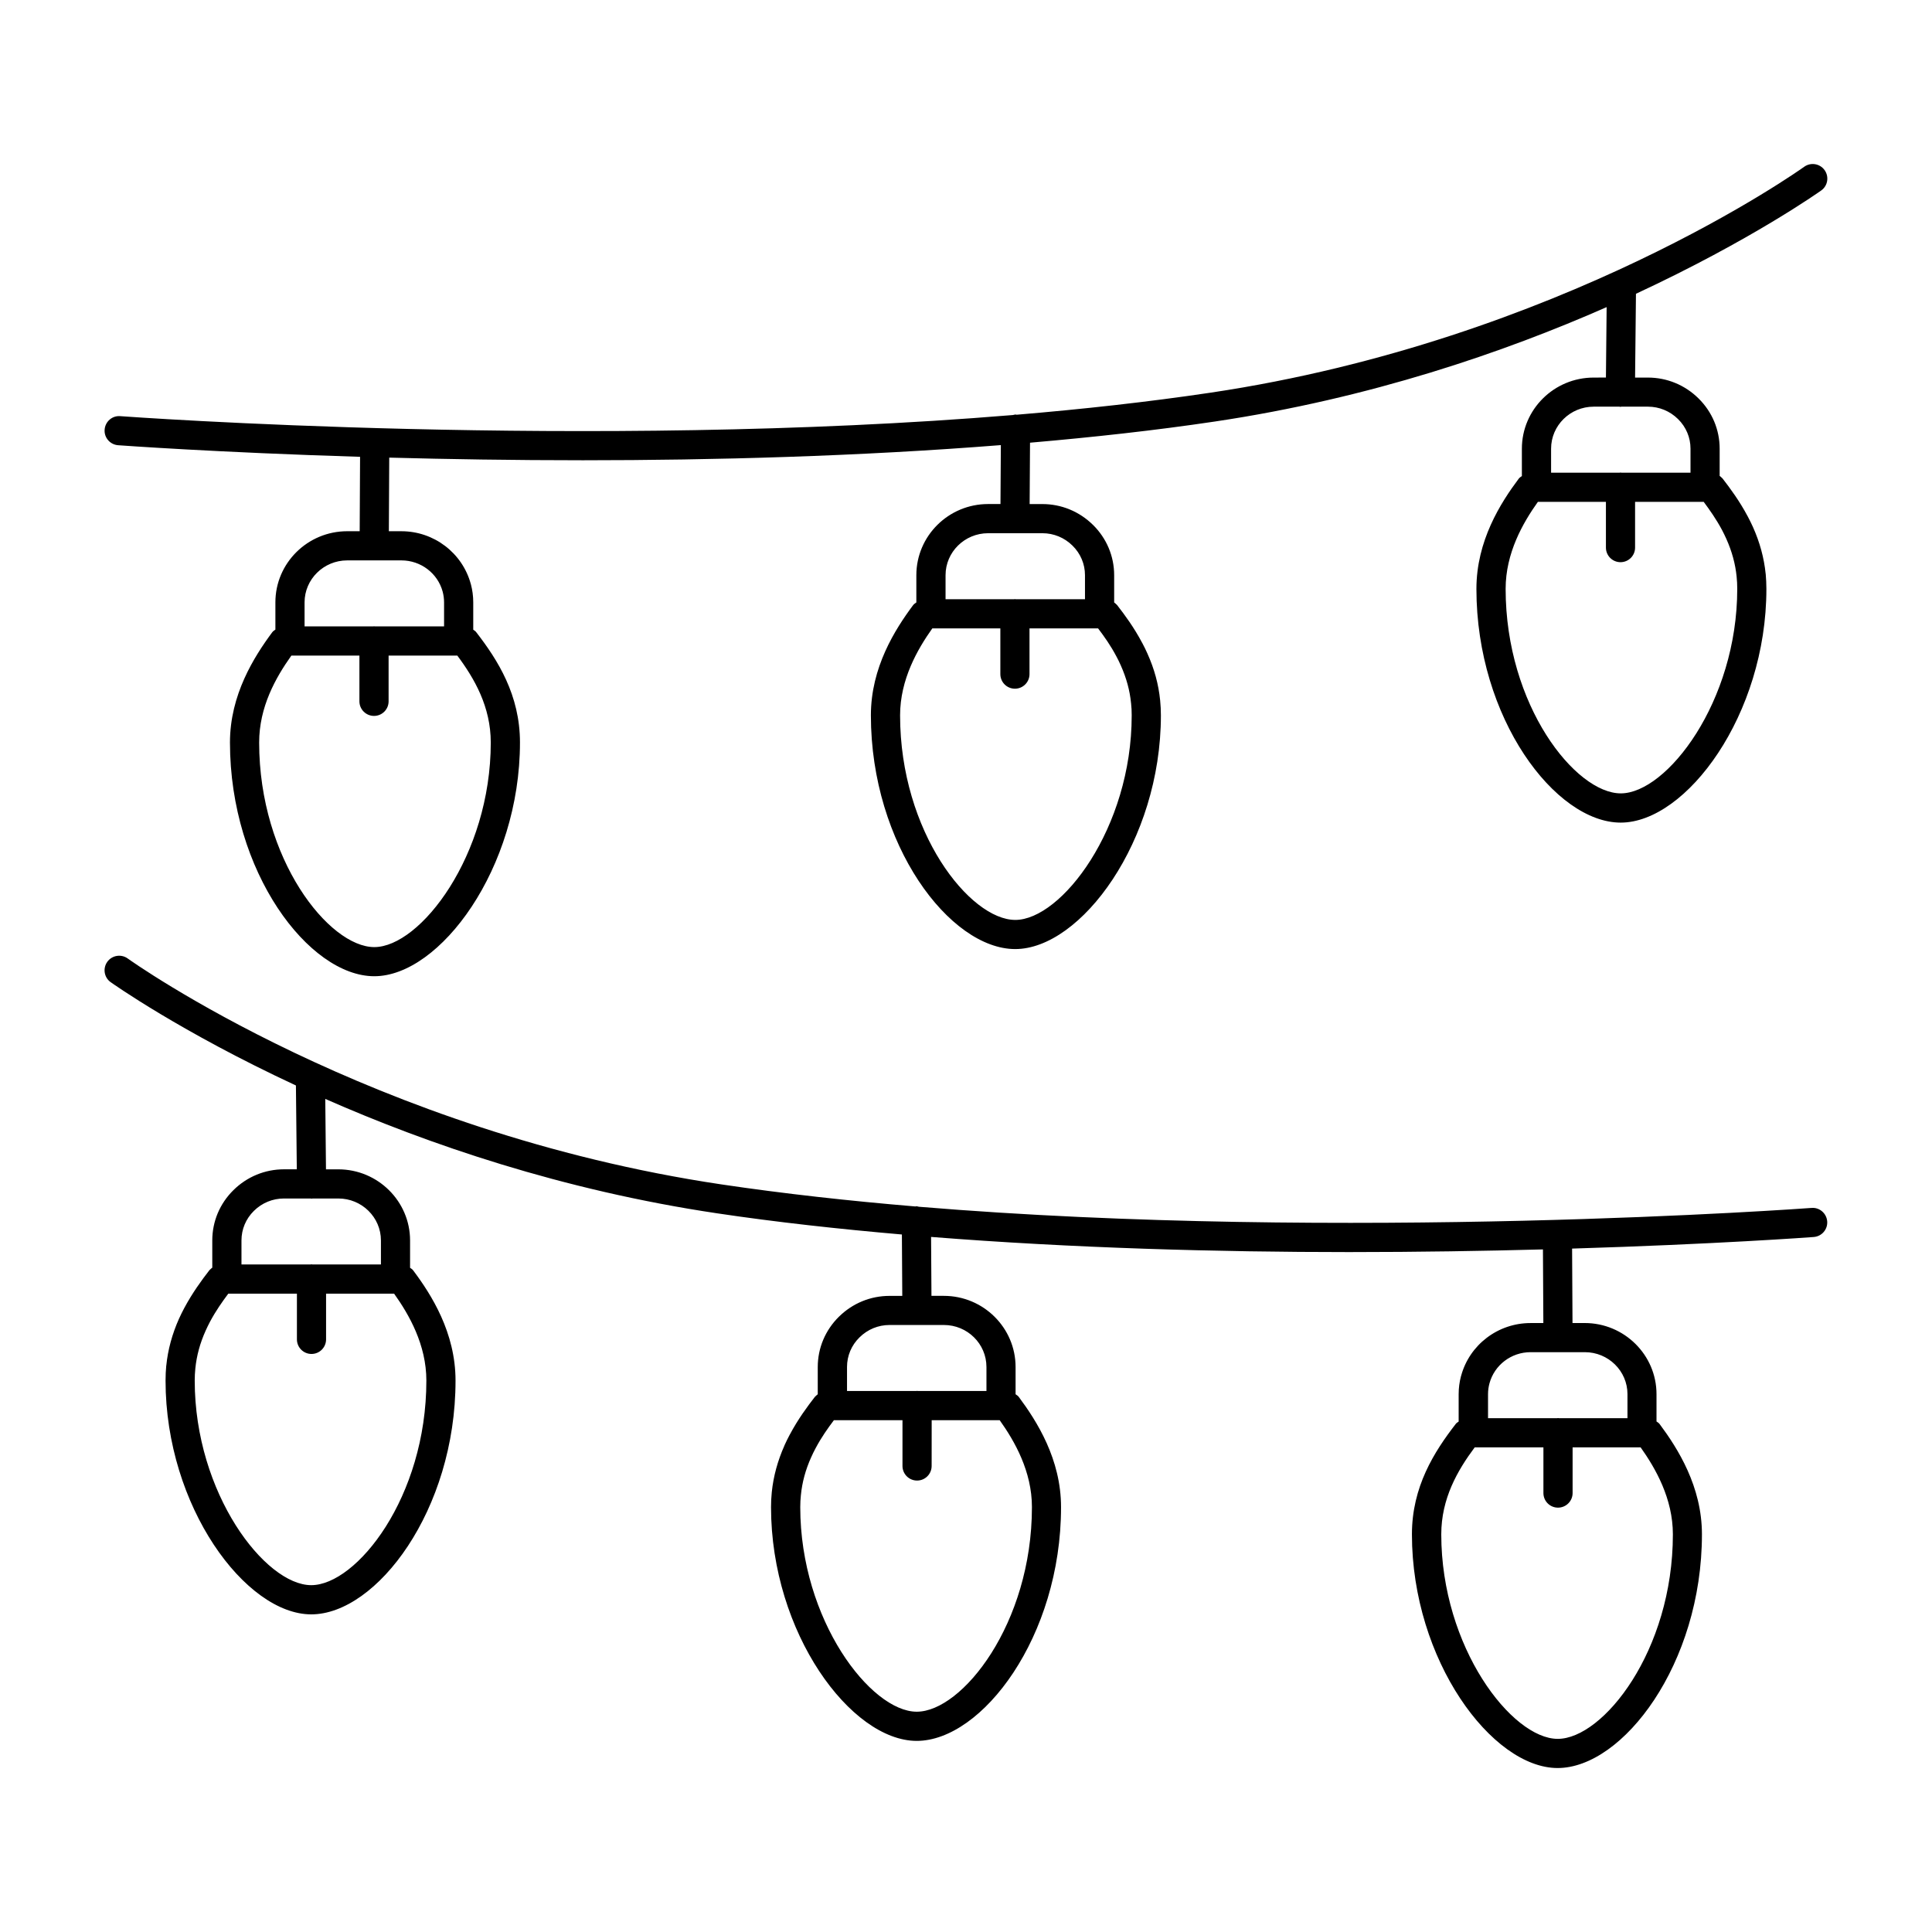 <?xml version="1.0" encoding="UTF-8"?>
<!-- Uploaded to: SVG Find, www.svgrepo.com, Generator: SVG Find Mixer Tools -->
<svg fill="#000000" width="800px" height="800px" version="1.1" viewBox="144 144 512 512" xmlns="http://www.w3.org/2000/svg">
 <g>
  <path d="m175.32 261.99c0.637 0.047 26.023 1.906 64.102 3.07l-0.102 19.719h-3.312c-10.492 0-19.027 8.453-19.027 18.844v7.227c-0.293 0.219-0.613 0.402-0.836 0.707-4.801 6.481-11.203 16.555-11.203 29.207 0 34.312 20.926 61.945 38.25 61.945 17.383 0 38.605-28.582 38.605-61.945 0-12.586-5.879-21.859-11.629-29.277-0.195-0.262-0.496-0.418-0.754-0.613v-7.258c0-1.621-0.211-3.242-0.629-4.809 0-0.016-0.016-0.023-0.016-0.031-2.227-8.242-9.777-13.996-18.383-13.996h-3.336l0.102-19.508c15.547 0.418 32.852 0.699 51.324 0.699 34.629 0 73.133-1.039 110.76-4.016l-0.102 15.617h-3.281c-10.484 0-19.012 8.453-19.012 18.852v7.227c-0.301 0.219-0.613 0.402-0.844 0.699-4.801 6.453-11.203 16.5-11.203 29.215 0 34.312 20.926 61.945 38.25 61.945 17.383 0 38.605-28.582 38.605-61.945 0-1.348-0.07-2.652-0.195-3.93-0.008-0.008 0-0.023 0-0.031 0-0.016-0.008-0.023-0.008-0.039v-0.008c-0.426-4.211-1.52-8.258-3.371-12.375-0.434-0.977-0.891-1.906-1.379-2.816 0-0.008-0.008-0.008-0.008-0.016h-0.008c-2.109-4-4.551-7.328-6.668-10.043-0.055-0.07-0.125-0.102-0.172-0.156-0.172-0.188-0.379-0.348-0.574-0.496v-7.219c0-5.039-2-9.77-5.606-13.336-0.008-0.008-0.016-0.008-0.023-0.016-3.598-3.543-8.359-5.504-13.391-5.504h-3.379l0.102-16.262c16.688-1.449 33.164-3.25 48.949-5.606 41.188-6.133 76.73-18.375 103.86-30.324l-0.188 18.664-3.254 0.008c-10.484 0-19.02 8.453-19.02 18.852v7.242c-0.293 0.211-0.598 0.395-0.82 0.684-4.824 6.438-11.227 16.484-11.227 29.223 0 34.305 20.926 61.938 38.242 61.938 17.383 0 38.605-28.574 38.605-61.938 0-1.363-0.07-2.676-0.18-3.961 0-0.016-0.016-0.023-0.016-0.047-0.418-4.18-1.551-8.344-3.363-12.383-0.008-0.008-0.008-0.016-0.008-0.023-0.441-0.961-0.891-1.883-1.371-2.785-0.008 0-0.008-0.008-0.008-0.008-2.148-4.055-4.699-7.512-6.676-10.059-0.055-0.062-0.117-0.094-0.164-0.156-0.18-0.195-0.387-0.355-0.598-0.512v-7.211c0-5.031-1.984-9.762-5.598-13.328-3.598-3.559-8.367-5.527-13.414-5.527h-3.402l0.234-22.207c30.668-14.258 48.773-27.152 49.121-27.395 1.73-1.25 2.109-3.668 0.852-5.398-1.258-1.738-3.684-2.102-5.406-0.852-0.613 0.441-64.312 46.004-157.34 59.859-16.555 2.465-33.832 4.367-51.355 5.84-0.102-0.008-0.172-0.055-0.277-0.055h-0.016c-0.234 0-0.449 0.094-0.668 0.133-112.73 9.352-235.15 0.402-236.58 0.301-2.133-0.188-3.992 1.434-4.148 3.566-0.168 2.125 1.449 3.981 3.574 4.137zm98.738 78.785c0 29.93-18.68 54.215-30.867 54.215-11.996 0-30.512-23.285-30.512-54.215 0-9.398 4.344-17.145 8.543-23.043h18.027v12.129c0 2.133 1.738 3.863 3.871 3.863 2.133 0 3.863-1.723 3.863-3.863v-12.129h18.207c4.559 6.109 8.867 13.574 8.867 23.043zm-12.746-39.98v0.008c0.242 0.922 0.371 1.875 0.371 2.824v6.375h-18.359c-0.07 0-0.125-0.039-0.195-0.039s-0.141 0.031-0.203 0.039h-18.211v-6.375c0-6.125 5.07-11.117 11.289-11.117h14.391c5.117 0.004 9.598 3.402 10.918 8.285zm151.74 86.992c-11.996 0-30.52-23.285-30.52-54.215 0-9.484 4.59-17.484 8.543-23.043h18.027v12.121c0 2.133 1.73 3.863 3.863 3.863 2.133 0 3.863-1.73 3.863-3.863v-12.121h18.176c1.637 2.164 3.363 4.59 4.856 7.438h0.008v0.008c0.41 0.754 0.789 1.543 1.148 2.356 1.496 3.352 2.394 6.637 2.723 10.02 0 0.008 0.008 0.016 0.008 0.031v0.016c0.117 1.031 0.164 2.078 0.164 3.164 0.016 29.941-18.676 54.227-30.859 54.227zm15.168-99.195c0.008 0.008 0.008 0.008 0 0 2.141 2.109 3.312 4.887 3.312 7.84v6.375h-18.344c-0.078 0-0.141-0.047-0.219-0.047s-0.148 0.039-0.227 0.047h-18.16v-6.375c0-6.133 5.062-11.125 11.281-11.125h14.398c2.992 0.004 5.816 1.168 7.957 3.285zm145.3 65.66c-11.996 0-30.512-23.277-30.512-54.207 0-9.508 4.59-17.5 8.551-23.051h18.027v12.129c0 2.133 1.73 3.863 3.863 3.863s3.863-1.723 3.863-3.863v-12.129h18.184c1.566 2.109 3.32 4.582 4.856 7.461 0.402 0.762 0.789 1.559 1.156 2.379 1.48 3.312 2.371 6.582 2.715 9.973v0.023c0.109 1.031 0.164 2.102 0.164 3.203 0.004 29.934-18.676 54.219-30.867 54.219zm15.184-99.188c2.133 2.109 3.297 4.887 3.297 7.832v6.375h-18.316c-0.086 0-0.148-0.047-0.227-0.047-0.078 0-0.148 0.039-0.219 0.047h-18.184v-6.375c0-6.133 5.07-11.125 11.289-11.125h6.816c0.086 0 0.148 0.047 0.227 0.047h0.039c0.094 0 0.164-0.047 0.242-0.047h7.062c2.996 0.004 5.824 1.168 7.973 3.293z"/>
  <path d="m624.11 464.11c-1.426 0.109-123.85 9.062-236.6-0.309-0.211-0.039-0.418-0.133-0.645-0.133h-0.016c-0.094 0-0.164 0.047-0.262 0.055-17.539-1.473-34.824-3.379-51.371-5.84-93.023-13.848-156.72-59.41-157.36-59.867-1.723-1.25-4.141-0.875-5.406 0.852-1.25 1.73-0.875 4.148 0.852 5.398 0.348 0.242 18.453 13.137 49.121 27.395l0.234 22.215h-3.387c-5.047 0-9.816 1.969-13.414 5.527-3.613 3.566-5.598 8.297-5.598 13.328v7.211c-0.211 0.164-0.418 0.316-0.598 0.52-0.055 0.062-0.125 0.086-0.164 0.156-1.984 2.551-4.519 6.008-6.676 10.051v0.008c-0.008 0-0.008 0-0.008 0.008-0.48 0.898-0.93 1.82-1.371 2.785v0.016c-0.008 0-0.016 0.008-0.016 0.016-1.801 4.039-2.938 8.211-3.352 12.383-0.008 0.016-0.016 0.023-0.016 0.039-0.117 1.281-0.18 2.598-0.18 3.953 0 33.363 21.223 61.945 38.605 61.945 17.32 0 38.242-27.629 38.242-61.945 0-12.738-6.398-22.773-11.227-29.215-0.211-0.301-0.52-0.473-0.82-0.684v-7.242c0-10.391-8.535-18.852-19.02-18.852h-3.266l-0.188-18.664c27.137 11.949 62.684 24.191 103.87 30.324 15.785 2.356 32.25 4.156 48.941 5.606l0.102 16.27h-3.379c-5.039 0-9.793 1.961-13.391 5.504-0.008 0.008-0.016 0.008-0.023 0.016-3.606 3.566-5.606 8.297-5.606 13.336v7.219c-0.195 0.164-0.402 0.316-0.574 0.504-0.055 0.062-0.125 0.086-0.164 0.148-1.984 2.551-4.527 5.992-6.668 10.035-0.008 0.008-0.016 0.008-0.016 0.016-0.488 0.914-0.953 1.859-1.395 2.832-0.008 0.016 0 0.031-0.008 0.047-1.801 4.031-2.93 8.18-3.352 12.32v0.016c0 0.008-0.008 0.023-0.008 0.031 0 0.008 0.008 0.023 0 0.031-0.133 1.273-0.195 2.582-0.195 3.93 0 33.363 21.223 61.945 38.605 61.945 17.328 0 38.25-27.629 38.25-61.945 0-12.707-6.398-22.758-11.203-29.215-0.227-0.309-0.543-0.488-0.844-0.699v-7.227c0-10.391-8.527-18.852-19.012-18.852h-3.281l-0.102-15.617c37.613 2.977 76.098 4.016 110.72 4.016 18.523 0 35.855-0.293 51.43-0.707l0.109 19.516h-3.418c-8.605 0-16.168 5.762-18.383 14.012-0.008 0.008-0.016 0.016-0.016 0.023-0.418 1.566-0.629 3.188-0.629 4.809v7.258c-0.25 0.195-0.551 0.348-0.754 0.613-5.738 7.406-11.629 16.68-11.629 29.27 0 33.355 21.223 61.938 38.605 61.938 17.328 0 38.25-27.629 38.25-61.938 0-12.676-6.398-22.742-11.203-29.207-0.219-0.301-0.543-0.488-0.836-0.699v-7.234c0-10.391-8.535-18.852-19.027-18.852h-3.234l-0.109-19.727c38.031-1.156 63.395-3.016 64.031-3.07 2.133-0.156 3.738-2.016 3.574-4.141-0.168-2.133-2.043-3.746-4.129-3.562zm-367.12 45.758c0 30.938-18.516 54.215-30.512 54.215-12.195 0-30.875-24.285-30.875-54.215 0-1.102 0.055-2.164 0.164-3.211v-0.016c0.348-3.402 1.234-6.676 2.731-10.004 0.371-0.82 0.754-1.598 1.148-2.356 1.527-2.867 3.242-5.289 4.856-7.453h18.184v12.121c0 2.133 1.73 3.863 3.863 3.863s3.863-1.73 3.863-3.863v-12.121h18.027c3.961 5.547 8.551 13.539 8.551 23.039zm-12.039-37.148v6.375h-18.184c-0.078 0-0.141-0.047-0.219-0.047s-0.148 0.039-0.227 0.047l-18.328 0.004v-6.375c0-2.953 1.164-5.731 3.297-7.832 2.141-2.117 4.977-3.281 7.973-3.281h7.062c0.086 0.008 0.156 0.047 0.242 0.047h0.039c0.086 0 0.148-0.039 0.227-0.047h6.816c6.234-0.004 11.301 4.981 11.301 11.109zm172.52 70.684c0 30.93-18.523 54.215-30.52 54.215-12.188 0-30.875-24.285-30.875-54.215 0-1.086 0.055-2.133 0.164-3.156v-0.016c0-0.008 0.008-0.016 0.008-0.031 0.332-3.394 1.219-6.676 2.723-10.02l0.008-0.008c0.363-0.82 0.738-1.59 1.148-2.348 0 0 0-0.008 0.008-0.016 1.52-2.875 3.266-5.336 4.856-7.438h18.176v12.129c0 2.133 1.73 3.863 3.863 3.863 2.133 0 3.863-1.723 3.863-3.863l0.012-12.137h18.02c3.961 5.555 8.547 13.555 8.547 23.039zm-12.051-37.148v6.375h-18.16c-0.086 0-0.148-0.039-0.227-0.039s-0.148 0.039-0.219 0.039h-18.344v-6.375c0-2.953 1.164-5.731 3.305-7.832l0.008-0.008c2.141-2.117 4.969-3.281 7.965-3.281h14.398c6.219 0 11.273 4.988 11.273 11.121zm181.91 44.352c0 30.93-18.516 54.207-30.512 54.207-12.188 0-30.867-24.285-30.867-54.207 0-9.477 4.305-16.934 8.863-23.043h18.207v12.113c0 2.133 1.73 3.863 3.863 3.863s3.871-1.73 3.871-3.863v-12.113h18.027c3.965 5.574 8.547 13.582 8.547 23.043zm-12.035-37.148v6.375l-18.16 0.004c-0.086-0.008-0.164-0.047-0.242-0.047-0.078 0-0.156 0.039-0.234 0.047h-18.316v-6.375c0-0.961 0.125-1.906 0.371-2.824 1.309-4.894 5.785-8.301 10.902-8.301h14.391c6.219 0 11.289 4.988 11.289 11.121z"/>
 </g>
</svg>